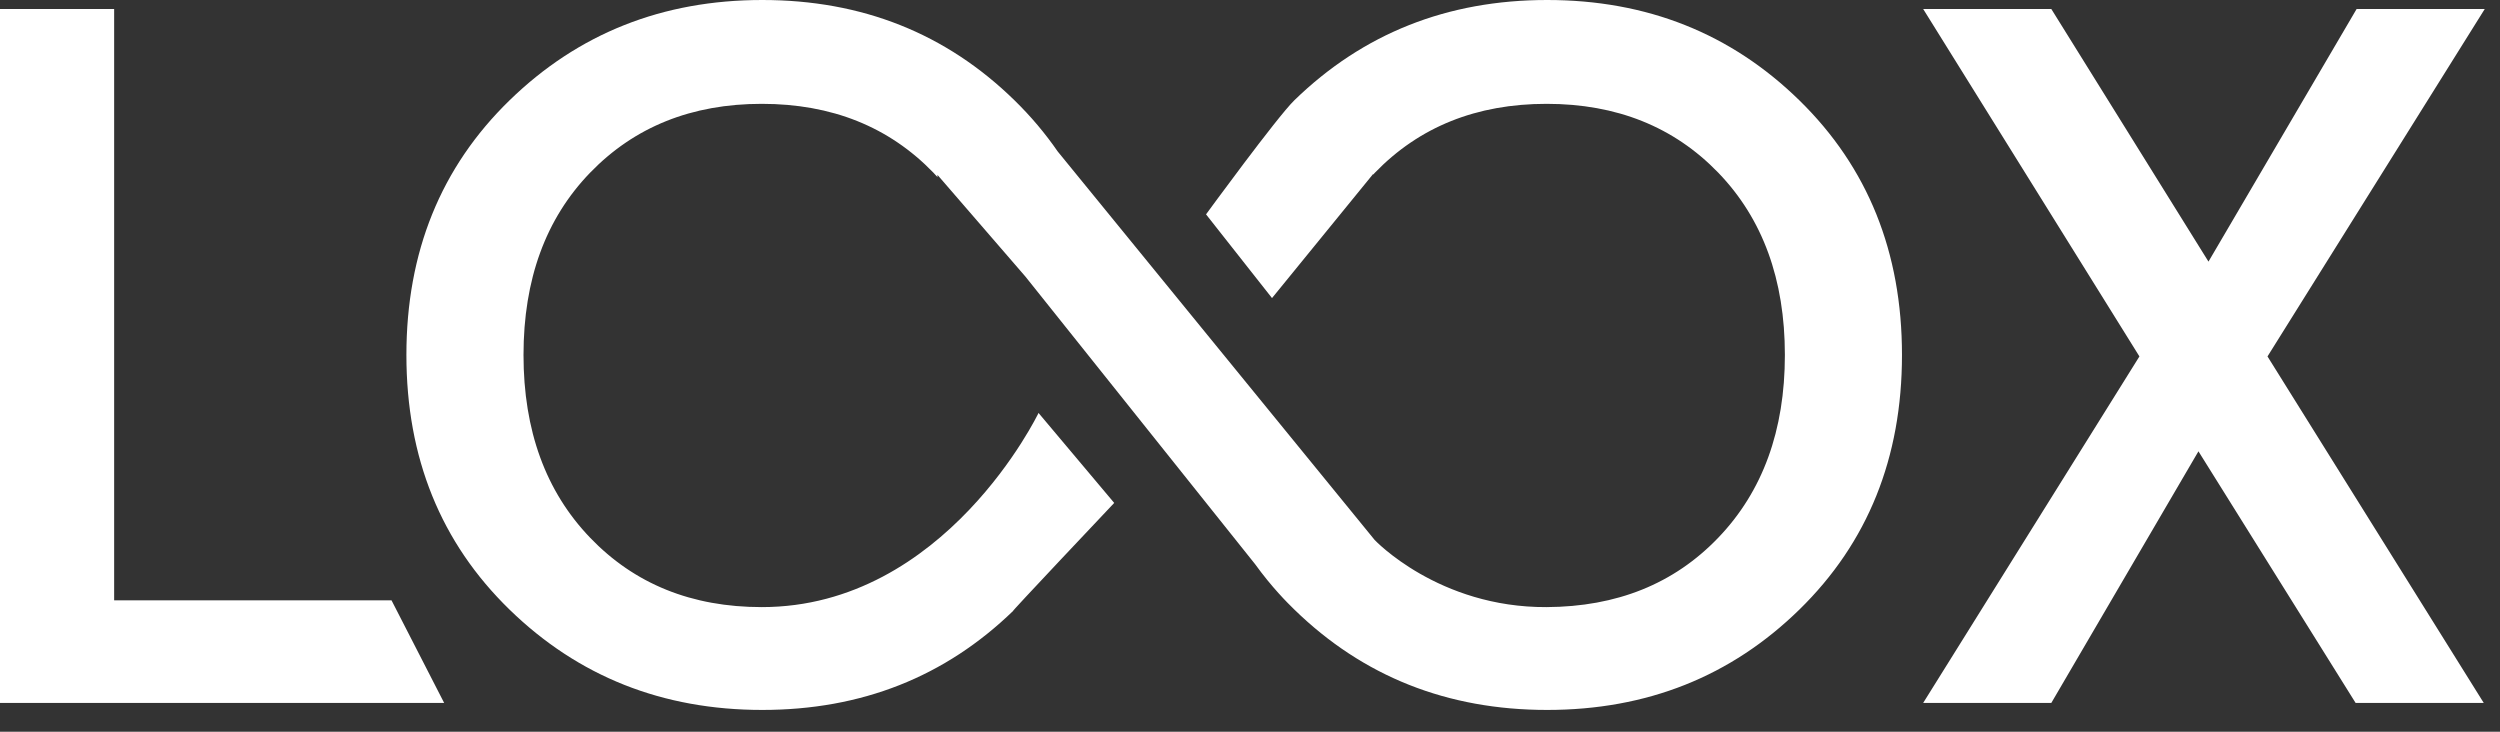 <svg width="82" height="24" viewBox="0 0 82 24" fill="none" xmlns="http://www.w3.org/2000/svg">
<rect x="0" y="0" width="82" height="24" fill="#333333" stroke="none"/>
<path fill-rule="evenodd" clip-rule="evenodd" d="M50.746 23.286C54.017 23.286 56.776 22.189 59.02 19.994C61.264 17.8 62.385 15.016 62.385 11.643C62.385 8.27 61.264 5.487 59.02 3.292C56.776 1.097 54.019 0 50.746 0C47.473 0 44.709 1.097 42.453 3.291C41.885 3.844 39.558 7.031 39.558 7.031L41.722 9.777L45.039 5.707V5.728C45.049 5.718 45.059 5.707 45.068 5.697C45.078 5.686 45.087 5.676 45.097 5.665C46.554 4.159 48.431 3.406 50.729 3.406C53.027 3.406 54.904 4.159 56.36 5.665C57.815 7.173 58.544 9.166 58.544 11.643C58.544 14.121 57.815 16.119 56.36 17.636C54.904 19.154 53.027 19.901 50.729 19.913C47.178 19.931 45.088 17.71 45.088 17.71L34.694 4.97C34.285 4.377 33.814 3.817 33.277 3.292C31.033 1.097 28.276 0 25.003 0C21.73 0 18.967 1.097 16.712 3.292C14.458 5.486 13.33 8.27 13.33 11.643C13.33 15.016 14.458 17.8 16.712 19.994C18.967 22.189 21.73 23.286 25.003 23.286C28.258 23.286 31.003 22.199 33.24 20.029C33.244 20.026 33.248 20.022 33.253 20.017C33.26 20.011 33.268 20.003 33.277 19.994C33.271 20 33.265 20.006 33.259 20.012C33.252 20.017 33.246 20.023 33.24 20.029C32.983 20.264 36.546 16.496 36.546 16.496L34.064 13.545C34.064 13.545 31.008 19.913 24.986 19.913C22.688 19.913 20.811 19.154 19.355 17.636C17.899 16.119 17.171 14.121 17.171 11.643C17.171 9.164 17.899 7.171 19.355 5.665C20.811 4.159 22.688 3.406 24.986 3.406C27.284 3.406 29.161 4.159 30.617 5.665C30.648 5.697 30.677 5.729 30.706 5.762C30.721 5.777 30.735 5.793 30.749 5.808V5.736L33.632 9.07L41.166 18.503C41.721 19.27 42.222 19.767 42.455 19.994C44.709 22.189 47.473 23.286 50.746 23.286ZM0 0.295V23.056V23.057H14.569L12.842 19.691H3.744V0.295H0ZM81.467 23.056L74.374 11.691L81.5 0.295H77.297L72.438 8.581L67.283 0.295H63.08L70.173 11.691L63.08 23.056H67.283L72.109 14.803L77.264 23.056H81.467Z" fill="white"/>
</svg>
